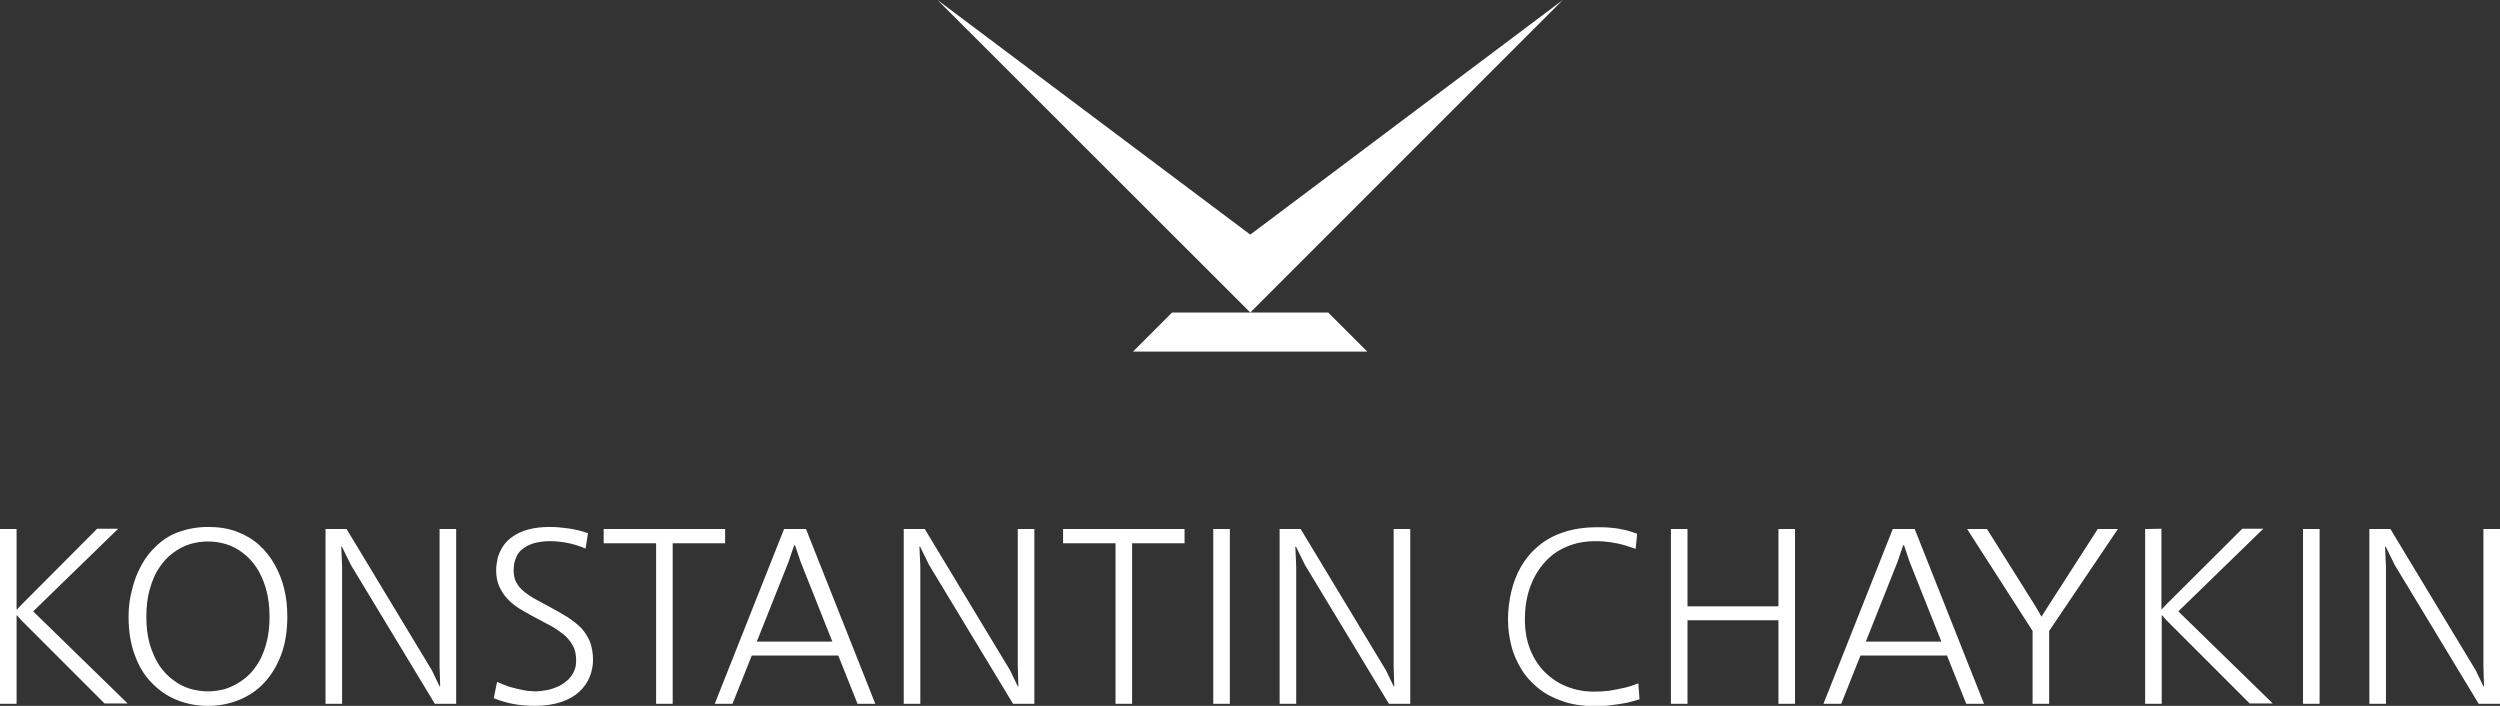 <?xml version="1.0" encoding="utf-8"?>
<!-- Generator: Adobe Illustrator 27.0.0, SVG Export Plug-In . SVG Version: 6.00 Build 0)  -->
<svg version="1.1" id="Layer_1" xmlns="http://www.w3.org/2000/svg" xmlns:xlink="http://www.w3.org/1999/xlink" x="0px" y="0px"
	 viewBox="0 0 844 238.3" style="enable-background:new 0 0 844 238.3;" xml:space="preserve">
<rect x="0" y="0" width="844" height="238.3" fill="#333333" stroke="none"/>
<style type="text/css">
	.st0{fill-rule:evenodd;clip-rule:evenodd;fill:#FFFFFF;}
</style>
<path class="st0" d="M799.9,178.6v59h5.6v-46.3l-0.3-6.8h0.2l3.1,6.3l28.3,46.8h7.2v-59h-5.6v46.3l0.2,6.8h-0.2l-2.6-5.4l-28.8-47.7
	L799.9,178.6L799.9,178.6z M777.5,178.6v59h5.6v-59H777.5z M724.2,178.6v59h5.6v-29.8l0.1-0.1l1.4,1.6l28.2,28.2h7.8l-31.9-31.1
	l28.7-27.9h-7.1l-25.2,25.1l-2,2.1h-0.1v-27.2L724.2,178.6L724.2,178.6z M664.1,178.6l22.1,34.4v24.6h5.6V213l23.2-34.4h-6.8
	l-16.4,25.5l-2.6,4.1l-2-3.5l-16.4-26.1H664.1L664.1,178.6z M642.8,184.1l1.9,5.6l10.7,26.9h-25.5l10.7-26.9l1.9-5.6H642.8
	L642.8,184.1z M639,178.6l-23.4,59h6l6.5-16.3h29.2l6.5,16.3h6l-23.4-59H639L639,178.6z M564.1,178.6v59h5.6v-28.2h30.7v28.2h5.6
	v-59h-5.6v26.1h-30.7v-26.1H564.1z M553.1,230.7c-1.5,0.6-3,1.1-4.7,1.5c-1.7,0.4-3.4,0.7-5.1,1c-1.8,0.2-3.5,0.3-5.3,0.3
	c-3.2,0-6.2-0.6-9-1.7c-2.8-1.1-5.2-2.7-7.4-4.8c-2.1-2.1-3.8-4.7-5-7.7c-1.2-3-1.8-6.4-1.8-10.2c0-3.7,0.5-7.2,1.6-10.4
	s2.6-6,4.7-8.4c2-2.4,4.5-4.3,7.5-5.6c2.9-1.3,6.2-2,10-2c0.6,0,1.5,0,2.8,0.1c1.3,0.1,2.9,0.3,4.8,0.7c1.8,0.4,3.8,1,6,1.8l0.5-5.1
	c-1.4-0.5-2.8-1-4.2-1.3s-2.9-0.6-4.4-0.7c-1.5-0.2-3.2-0.2-4.9-0.2c-4.3,0-8.1,0.6-11.4,1.7c-3.3,1.1-6.2,2.7-8.5,4.7
	c-2.4,2-4.3,4.3-5.8,6.9c-1.5,2.6-2.6,5.5-3.3,8.5c-0.7,3-1.1,6.1-1.1,9.3s0.4,5.9,1.1,8.8c0.7,2.9,1.9,5.5,3.4,8
	c1.5,2.5,3.5,4.6,5.8,6.5c2.3,1.9,5.1,3.3,8.3,4.4c3.2,1.1,6.9,1.6,11,1.6c2.1,0,4-0.1,5.8-0.4c1.8-0.2,3.5-0.5,5-0.8
	c1.5-0.4,2.8-0.7,4-1.1L553.1,230.7L553.1,230.7z M432,178.6v59h5.6v-46.3l-0.3-6.8h0.2l3.1,6.3l28.3,46.8h7.2v-59h-5.6v46.3
	l0.2,6.8h-0.2l-2.6-5.4l-28.8-47.7L432,178.6L432,178.6z M409.6,178.6v59h5.6v-59H409.6z M358.9,178.6v4.8h17.7v54.2h5.6v-54.2h17.7
	v-4.8L358.9,178.6L358.9,178.6z M305.1,178.6v59h5.6v-46.3l-0.3-6.8h0.2l3.1,6.3l28.3,46.8h7.2v-59h-5.6v46.3l0.2,6.8h-0.2l-2.6-5.4
	l-28.8-47.7L305.1,178.6L305.1,178.6z M268.4,184.1l1.9,5.6l10.7,26.9h-25.5l10.7-26.9l1.9-5.6H268.4L268.4,184.1z M264.7,178.6
	l-23.4,59h6l6.5-16.3h29.2l6.5,16.3h6l-23.4-59H264.7L264.7,178.6z M203.8,178.6v4.8h17.7v54.2h5.6v-54.2h17.7v-4.8L203.8,178.6
	L203.8,178.6z M166.7,235.7c2.2,0.9,4.5,1.6,6.8,2c2.3,0.4,4.6,0.6,7,0.6c3.5,0,6.5-0.5,9-1.3c2.5-0.9,4.5-2,6.1-3.5
	c1.6-1.5,2.7-3.1,3.5-5c0.7-1.8,1.1-3.8,1.1-5.7c0-2.4-0.4-4.4-1-6.1c-0.7-1.7-1.7-3.2-2.9-4.6c-1.3-1.3-2.8-2.5-4.6-3.7
	c-1.8-1.1-3.8-2.3-6.1-3.5c-1.7-0.9-3.3-1.8-4.8-2.6c-1.5-0.8-2.8-1.7-3.9-2.6c-1.1-0.9-2-1.9-2.6-3.1c-0.6-1.1-0.9-2.5-0.9-4
	c0-0.7,0.1-1.5,0.2-2.4c0.2-0.9,0.5-1.7,0.9-2.6c0.5-0.9,1.1-1.7,2.1-2.4c0.9-0.7,2.1-1.3,3.6-1.8c1.5-0.4,3.3-0.7,5.4-0.7
	c2,0,4,0.2,6,0.6c2,0.4,4,1,6.1,1.9l0.8-5.2c-2.3-0.8-4.5-1.3-6.6-1.6c-2.1-0.3-4.2-0.5-6.2-0.5c-2.9,0-5.4,0.3-7.5,0.9
	s-3.8,1.4-5.2,2.4c-1.4,1-2.5,2.1-3.3,3.4c-0.8,1.3-1.4,2.6-1.7,3.9c-0.3,1.4-0.5,2.7-0.5,4c0,2.3,0.4,4.3,1.3,6
	c0.8,1.7,1.9,3.1,3.2,4.4c1.3,1.2,2.8,2.3,4.4,3.2c1.6,0.9,3.1,1.8,4.7,2.6c1.7,0.9,3.3,1.8,4.9,2.6c1.6,0.9,3,1.9,4.3,2.9
	c1.3,1.1,2.3,2.3,3.1,3.8c0.8,1.4,1.1,3.1,1.1,5.1c0,1.5-0.3,2.8-0.9,3.9c-0.6,1.1-1.3,2.1-2.3,2.9c-1,0.8-2,1.5-3.2,2
	c-1.2,0.5-2.4,0.9-3.6,1.1s-2.5,0.4-3.6,0.4c-1.3,0-2.7-0.1-4.2-0.4c-1.5-0.3-3.1-0.7-4.6-1.1c-1.5-0.5-3-1.1-4.3-1.7L166.7,235.7
	L166.7,235.7z M109.9,178.6v59h5.6v-46.3l-0.3-6.8h0.2l3.1,6.3l28.3,46.8h7.2v-59h-5.6v46.3l0.2,6.8h-0.2l-2.6-5.4l-28.8-47.7
	L109.9,178.6L109.9,178.6z M49.4,208.2c0-3.5,0.4-6.7,1.2-9.4c0.8-2.8,1.8-5.2,3.2-7.2c1.3-2,2.9-3.7,4.7-5c1.8-1.3,3.6-2.3,5.6-2.9
	c2-0.6,4.1-0.9,6.1-0.9s4.1,0.3,6.1,0.9c2,0.6,3.9,1.6,5.6,2.9c1.8,1.3,3.3,3,4.7,5c1.3,2,2.4,4.4,3.2,7.2c0.8,2.8,1.2,5.9,1.2,9.4
	c0,3.5-0.4,6.7-1.2,9.4c-0.8,2.8-1.8,5.1-3.2,7.1c-1.3,2-2.9,3.6-4.7,4.9s-3.6,2.2-5.6,2.9c-2,0.6-4.1,0.9-6.1,0.9s-4.1-0.3-6.1-0.9
	c-2-0.6-3.9-1.6-5.6-2.9c-1.8-1.3-3.3-2.9-4.7-4.9c-1.3-2-2.4-4.4-3.2-7.1C49.8,214.9,49.4,211.7,49.4,208.2z M43.4,208.2
	c0,4.9,0.7,9.2,2.1,12.9c1.3,3.7,3.2,6.9,5.7,9.4c2.4,2.5,5.2,4.5,8.5,5.8c3.2,1.3,6.7,2,10.5,2s7.3-0.7,10.5-2s6.1-3.2,8.5-5.8
	c2.4-2.6,4.3-5.7,5.7-9.4c1.4-3.7,2.1-8,2.1-12.9c0-3.2-0.3-6.3-1-9.2c-0.7-3-1.8-5.7-3.2-8.3c-1.4-2.5-3.2-4.8-5.3-6.7
	c-2.1-1.9-4.6-3.4-7.5-4.5c-2.9-1.1-6.1-1.6-9.7-1.6c-3.6,0-6.8,0.6-9.7,1.6s-5.3,2.5-7.5,4.5c-2.1,1.9-3.9,4.1-5.3,6.7
	c-1.4,2.5-2.5,5.3-3.2,8.3C43.8,201.9,43.4,205,43.4,208.2L43.4,208.2z M0,178.6v59h5.6v-29.8l0.1-0.1l1.4,1.6l28.2,28.2h7.8
	l-31.9-31.1l28.7-27.9h-7.1L7.7,203.7l-2,2.1H5.6v-27.2L0,178.6L0,178.6z"/>
<polygon class="st0" points="389.1,112.1 382.5,118.7 461.6,118.7 455,112.1 448.4,105.5 422.1,105.5 316.5,0 422.1,79.2 527.6,0 
	422.1,105.5 395.7,105.5 "/>
</svg>
